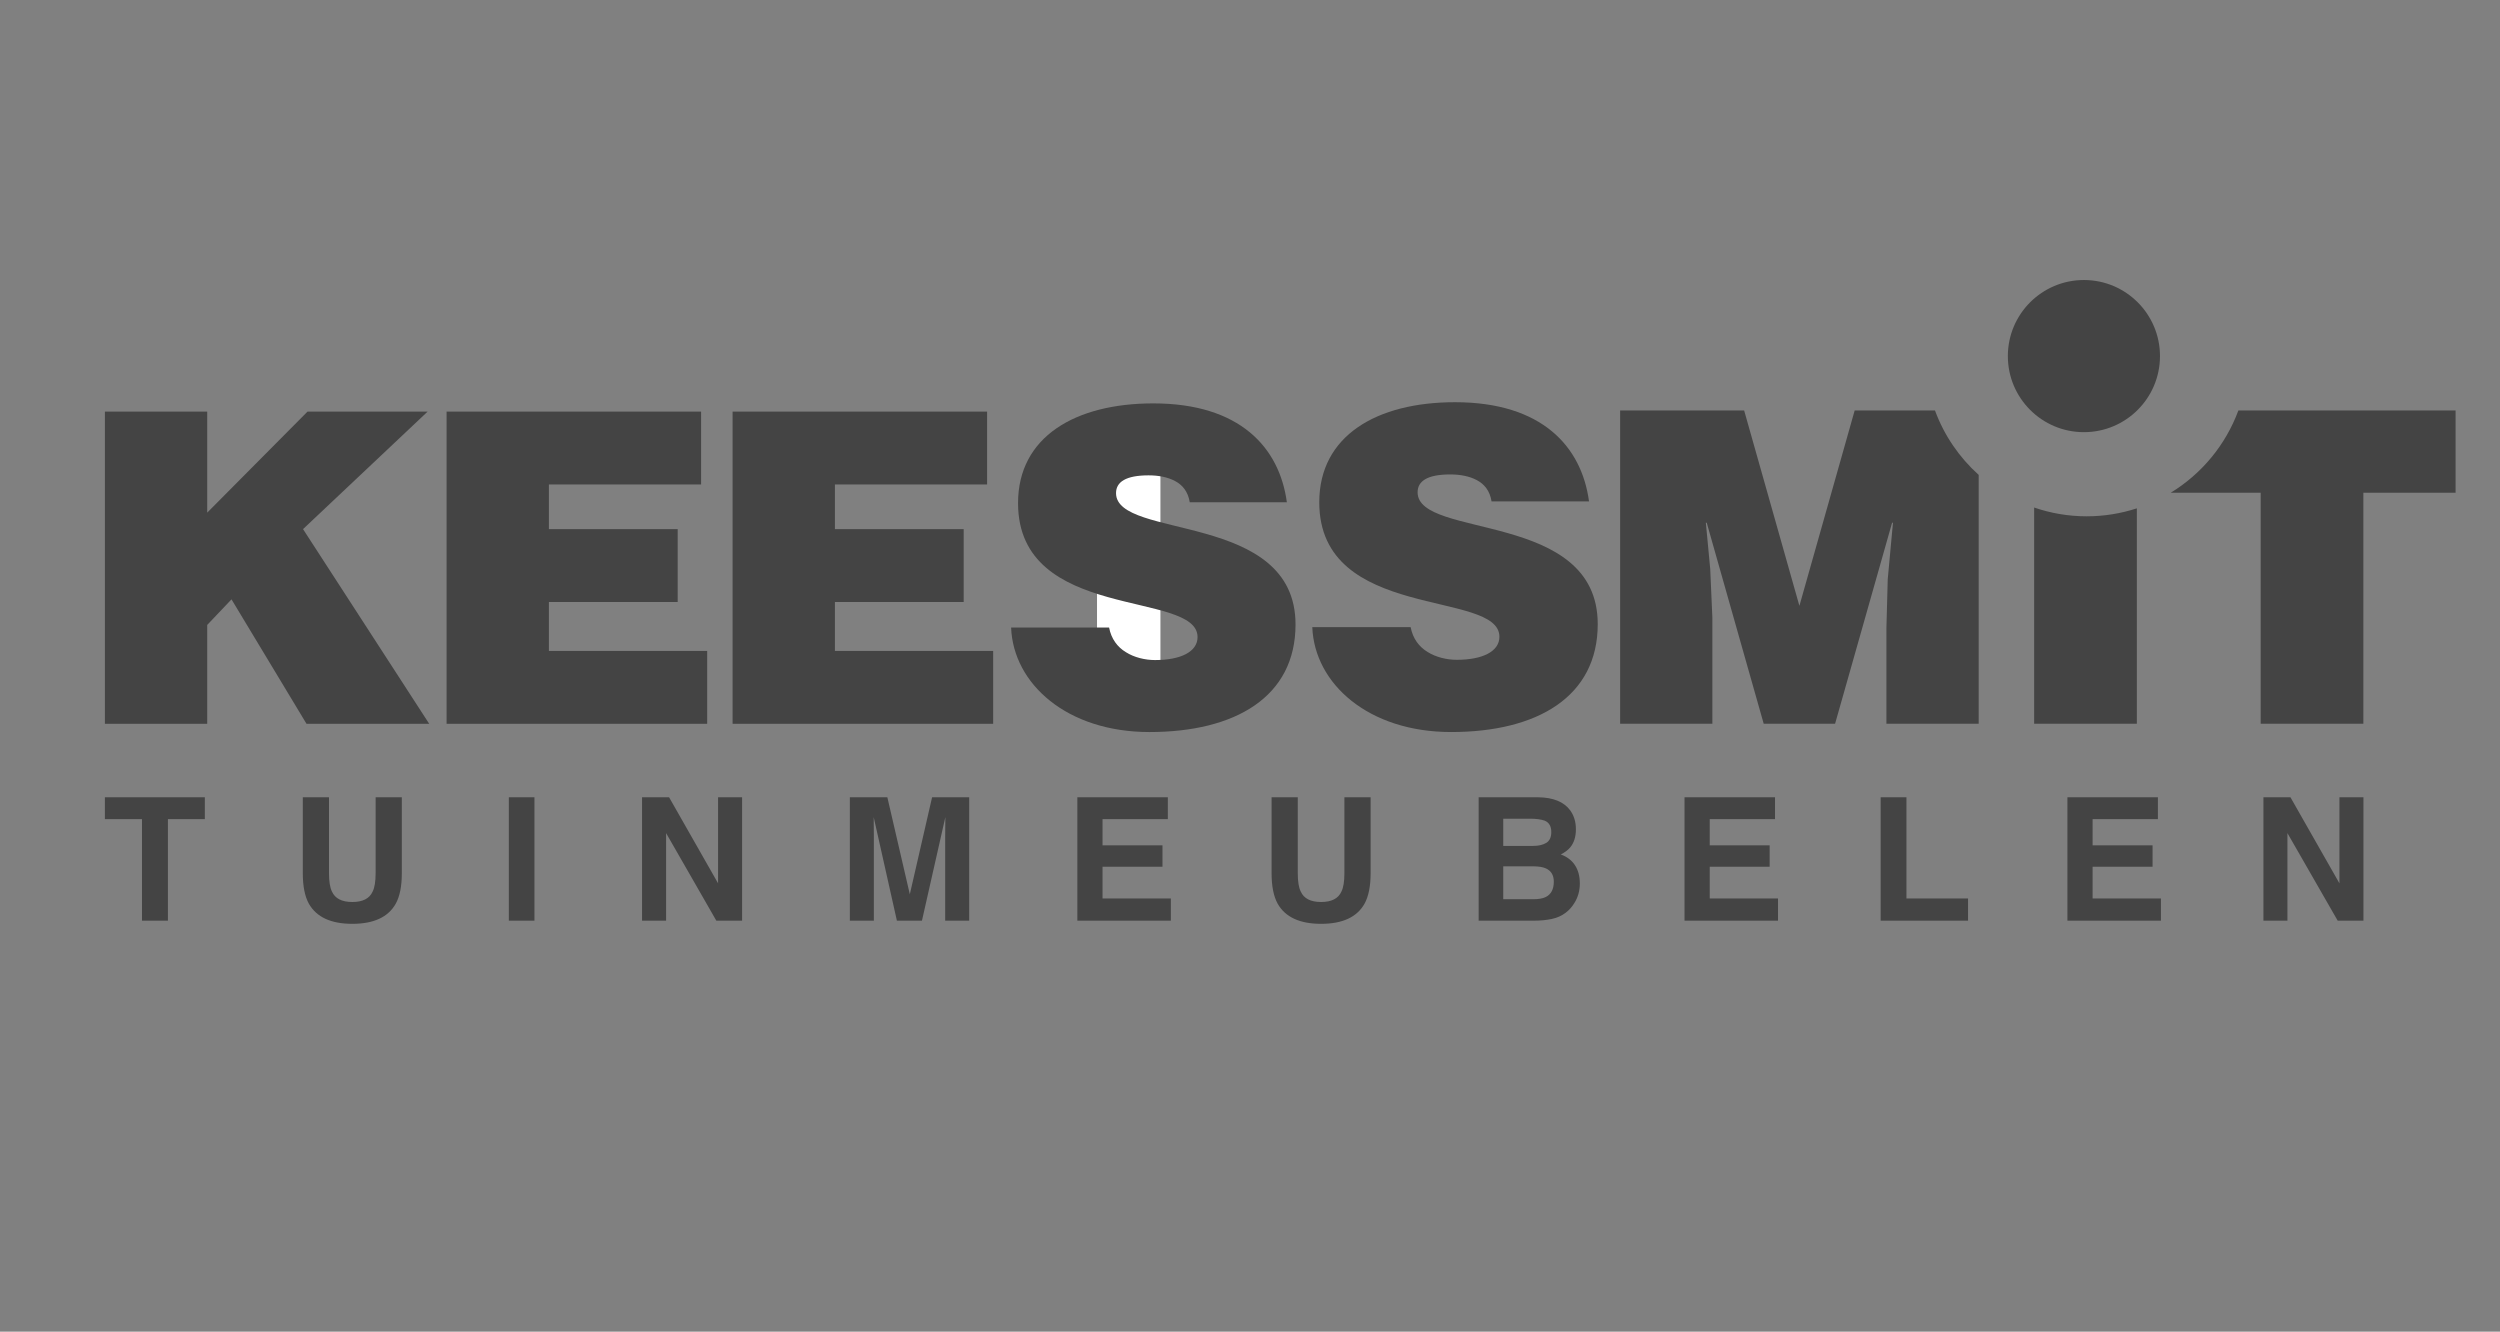 <svg xmlns="http://www.w3.org/2000/svg" width="1577" height="840" viewBox="0 0 1577 840"><rect x="0" y="0" width="1577" height="840" fill="#808080" stroke="none"/><g id="Logos Testimonials"><rect id="Rectangle 182" x="692" y="287" width="40" height="157" fill="white"></rect><g id="KS_Logo_donker_rgb 1"><g id="Group"><g id="Clip path group"><mask id="mask0_869_65"><g id="clip_0"><path id="Vector" d="M-131 62H1688V777.685H-131V62Z" fill="white"></path></g></mask><g><g id="Group_2"><path id="Vector_2" d="M66.169 456.573H130.712V394.211L146.03 378.071L193.347 456.573H270.746L191.158 333.766L269.74 259.643H193.976L130.712 323.373V259.643H66.169V456.573ZM446.086 456.573V410.625H346.253V379.722H427.483V333.766H346.253V305.599H442.254V259.643H281.701V456.573H446.086ZM626.489 456.573V410.625H526.664V379.722H607.894V333.766H526.664V305.599H622.657V259.643H462.122V456.573H626.489ZM811.747 316.813C807.102 282.352 782.213 254.459 727.515 254.459C678.29 254.459 642.186 275.509 642.186 317.36C642.186 392.577 755.414 372.066 755.414 401.866C755.414 411.172 744.741 416.364 728.609 416.364C722.322 416.364 715.48 414.722 710.288 411.438C704.813 408.161 700.982 402.961 699.614 395.854H637.808C639.176 431.41 673.09 461.773 725.059 461.773C779.201 461.773 817.221 439.611 817.221 393.937C817.221 322.287 703.993 340.608 703.993 311.073C703.993 303.957 710.288 299.851 724.503 299.851C730.799 299.851 736.546 300.954 741.191 303.417C745.836 305.865 749.394 309.979 750.489 316.813H811.747Z" fill="#444444"></path><path id="Vector_3" d="M1314.53 272.612C1341.03 272.612 1362.52 251.127 1362.52 224.628C1362.52 198.128 1341.03 176.635 1314.53 176.635C1288.04 176.635 1266.55 198.128 1266.55 224.628C1266.55 251.127 1288.04 272.612 1314.53 272.612Z" fill="#444444"></path><path id="Vector_4" d="M1548.99 310.803V258.93H1411.96C1403.97 280.656 1388.8 298.905 1369.32 310.803H1426.03V456.544H1490.81V310.803H1548.99ZM1220.59 258.93H1169.93L1135.06 382.164L1100.21 258.93H1021.98V456.544H1080.16V389.578L1078.8 358.836L1076.05 329.744H1076.6L1112.55 456.544H1157.57L1193.53 329.744H1194.08L1190.78 365.428L1189.95 396.17V456.544H1248.15V299.557C1235.92 288.569 1226.37 274.659 1220.59 258.93ZM894.221 310.529C894.221 303.397 900.532 299.276 914.805 299.276C921.116 299.276 926.888 300.378 931.548 302.849C936.217 305.313 939.783 309.434 940.878 316.301H1002.36C997.701 281.71 972.723 253.713 917.824 253.713C868.422 253.713 832.19 274.845 832.19 316.84C832.19 392.323 945.829 371.739 945.829 401.661C945.829 410.99 935.114 416.206 918.926 416.206C912.615 416.206 905.749 414.557 900.532 411.264C895.051 407.964 891.203 402.747 889.835 395.607H827.795C829.171 431.3 863.205 461.768 915.361 461.768C969.704 461.768 1007.85 439.534 1007.85 393.699C1007.85 321.79 894.221 340.169 894.221 310.529ZM1283.14 320.149V456.544H1347.92V320.655C1337.96 323.908 1327.32 325.687 1316.28 325.687C1304.67 325.687 1293.52 323.722 1283.14 320.149Z" fill="#444444"></path><path id="Vector_5" d="M66.168 502.922V516.704H89.56V580.756H105.926V516.704H129.205V502.922H66.168ZM191.004 550.762C191.004 559.038 192.284 565.469 194.851 570.082C199.665 578.534 208.794 582.752 222.261 582.752C235.721 582.752 244.841 578.534 249.614 570.082C252.19 565.469 253.47 559.038 253.47 550.762V502.922H236.944V550.722C236.944 556.075 236.308 559.964 235.044 562.435C233.08 566.797 228.822 568.978 222.261 568.978C215.668 568.978 211.386 566.797 209.422 562.435C208.158 559.964 207.53 556.075 207.53 550.722V502.922H191.004V550.762ZM337.132 502.922H320.976V580.756H337.132V502.922ZM405.007 580.756H420.173V525.526L451.857 580.756H468.11V502.922H452.959V557.194L422.064 502.922H405.007V580.756ZM573.915 564.117L559.74 502.922H536.081V580.756H551.232V528.11C551.232 526.589 551.207 524.479 551.183 521.743C551.143 519.014 551.127 516.921 551.127 515.44L565.761 580.756H581.571L596.326 515.44C596.326 516.921 596.302 519.014 596.27 521.743C596.237 524.479 596.222 526.589 596.222 528.11V580.756H611.371V502.922H587.963L573.915 564.117ZM736.674 502.922H679.585V580.756H738.574V566.757H695.483V546.746H733.293V533.238H695.483V516.704H736.674V502.922ZM802.111 550.762C802.111 559.038 803.407 565.469 805.966 570.082C810.772 578.534 819.909 582.752 833.368 582.752C846.836 582.752 855.948 578.534 860.729 570.082C863.289 565.469 864.585 559.038 864.585 550.762V502.922H848.051V550.722C848.051 556.075 847.415 559.964 846.151 562.435C844.194 566.797 839.929 568.978 833.368 568.978C826.775 568.978 822.501 566.797 820.536 562.435C819.265 559.964 818.636 556.075 818.636 550.722V502.922H802.111V550.762ZM965.183 516.438C968.902 516.438 971.977 516.84 974.376 517.654C977.161 518.812 978.554 521.212 978.554 524.834C978.554 528.11 977.507 530.388 975.398 531.676C973.281 532.956 970.544 533.6 967.163 533.6H948.247V516.438H965.183ZM967.404 546.48C970.745 546.52 973.33 546.955 975.189 547.8C978.489 549.313 980.139 552.098 980.139 556.147C980.139 560.937 978.425 564.174 975.028 565.855C973.144 566.773 970.52 567.232 967.155 567.232H948.247V546.48H967.404ZM970.335 502.922H932.726V580.756H967.783C971.744 580.756 975.406 580.402 978.795 579.701C982.168 578.993 985.09 577.689 987.585 575.781C989.783 574.131 991.626 572.094 993.091 569.663C995.41 566.001 996.561 561.871 996.561 557.259C996.561 552.783 995.554 548.983 993.534 545.852C991.506 542.72 988.503 540.427 984.55 538.985C987.15 537.649 989.139 536.168 990.476 534.55C992.874 531.668 994.082 527.845 994.082 523.095C994.082 518.483 992.89 514.522 990.516 511.213C986.555 505.82 979.825 503.059 970.335 502.922ZM1119.68 502.922H1062.6V580.756H1121.57V566.757H1078.5V546.746H1116.29V533.238H1078.5V516.704H1119.68V502.922ZM1186.32 580.756H1241.45V566.757H1202.59V502.922H1186.32V580.756ZM1361.21 502.922H1304.13V580.756H1363.12V566.757H1320.02V546.746H1357.84V533.238H1320.02V516.704H1361.21V502.922ZM1427.77 580.756H1442.91V525.526L1474.61 580.756H1490.86V502.922H1475.71V557.194L1444.82 502.922H1427.77V580.756Z" fill="#444444"></path></g></g></g></g></g></g><defs><rect width="1577" height="840" fill="white"></rect><rect width="1819" height="715.686" fill="white"></rect></defs></svg>